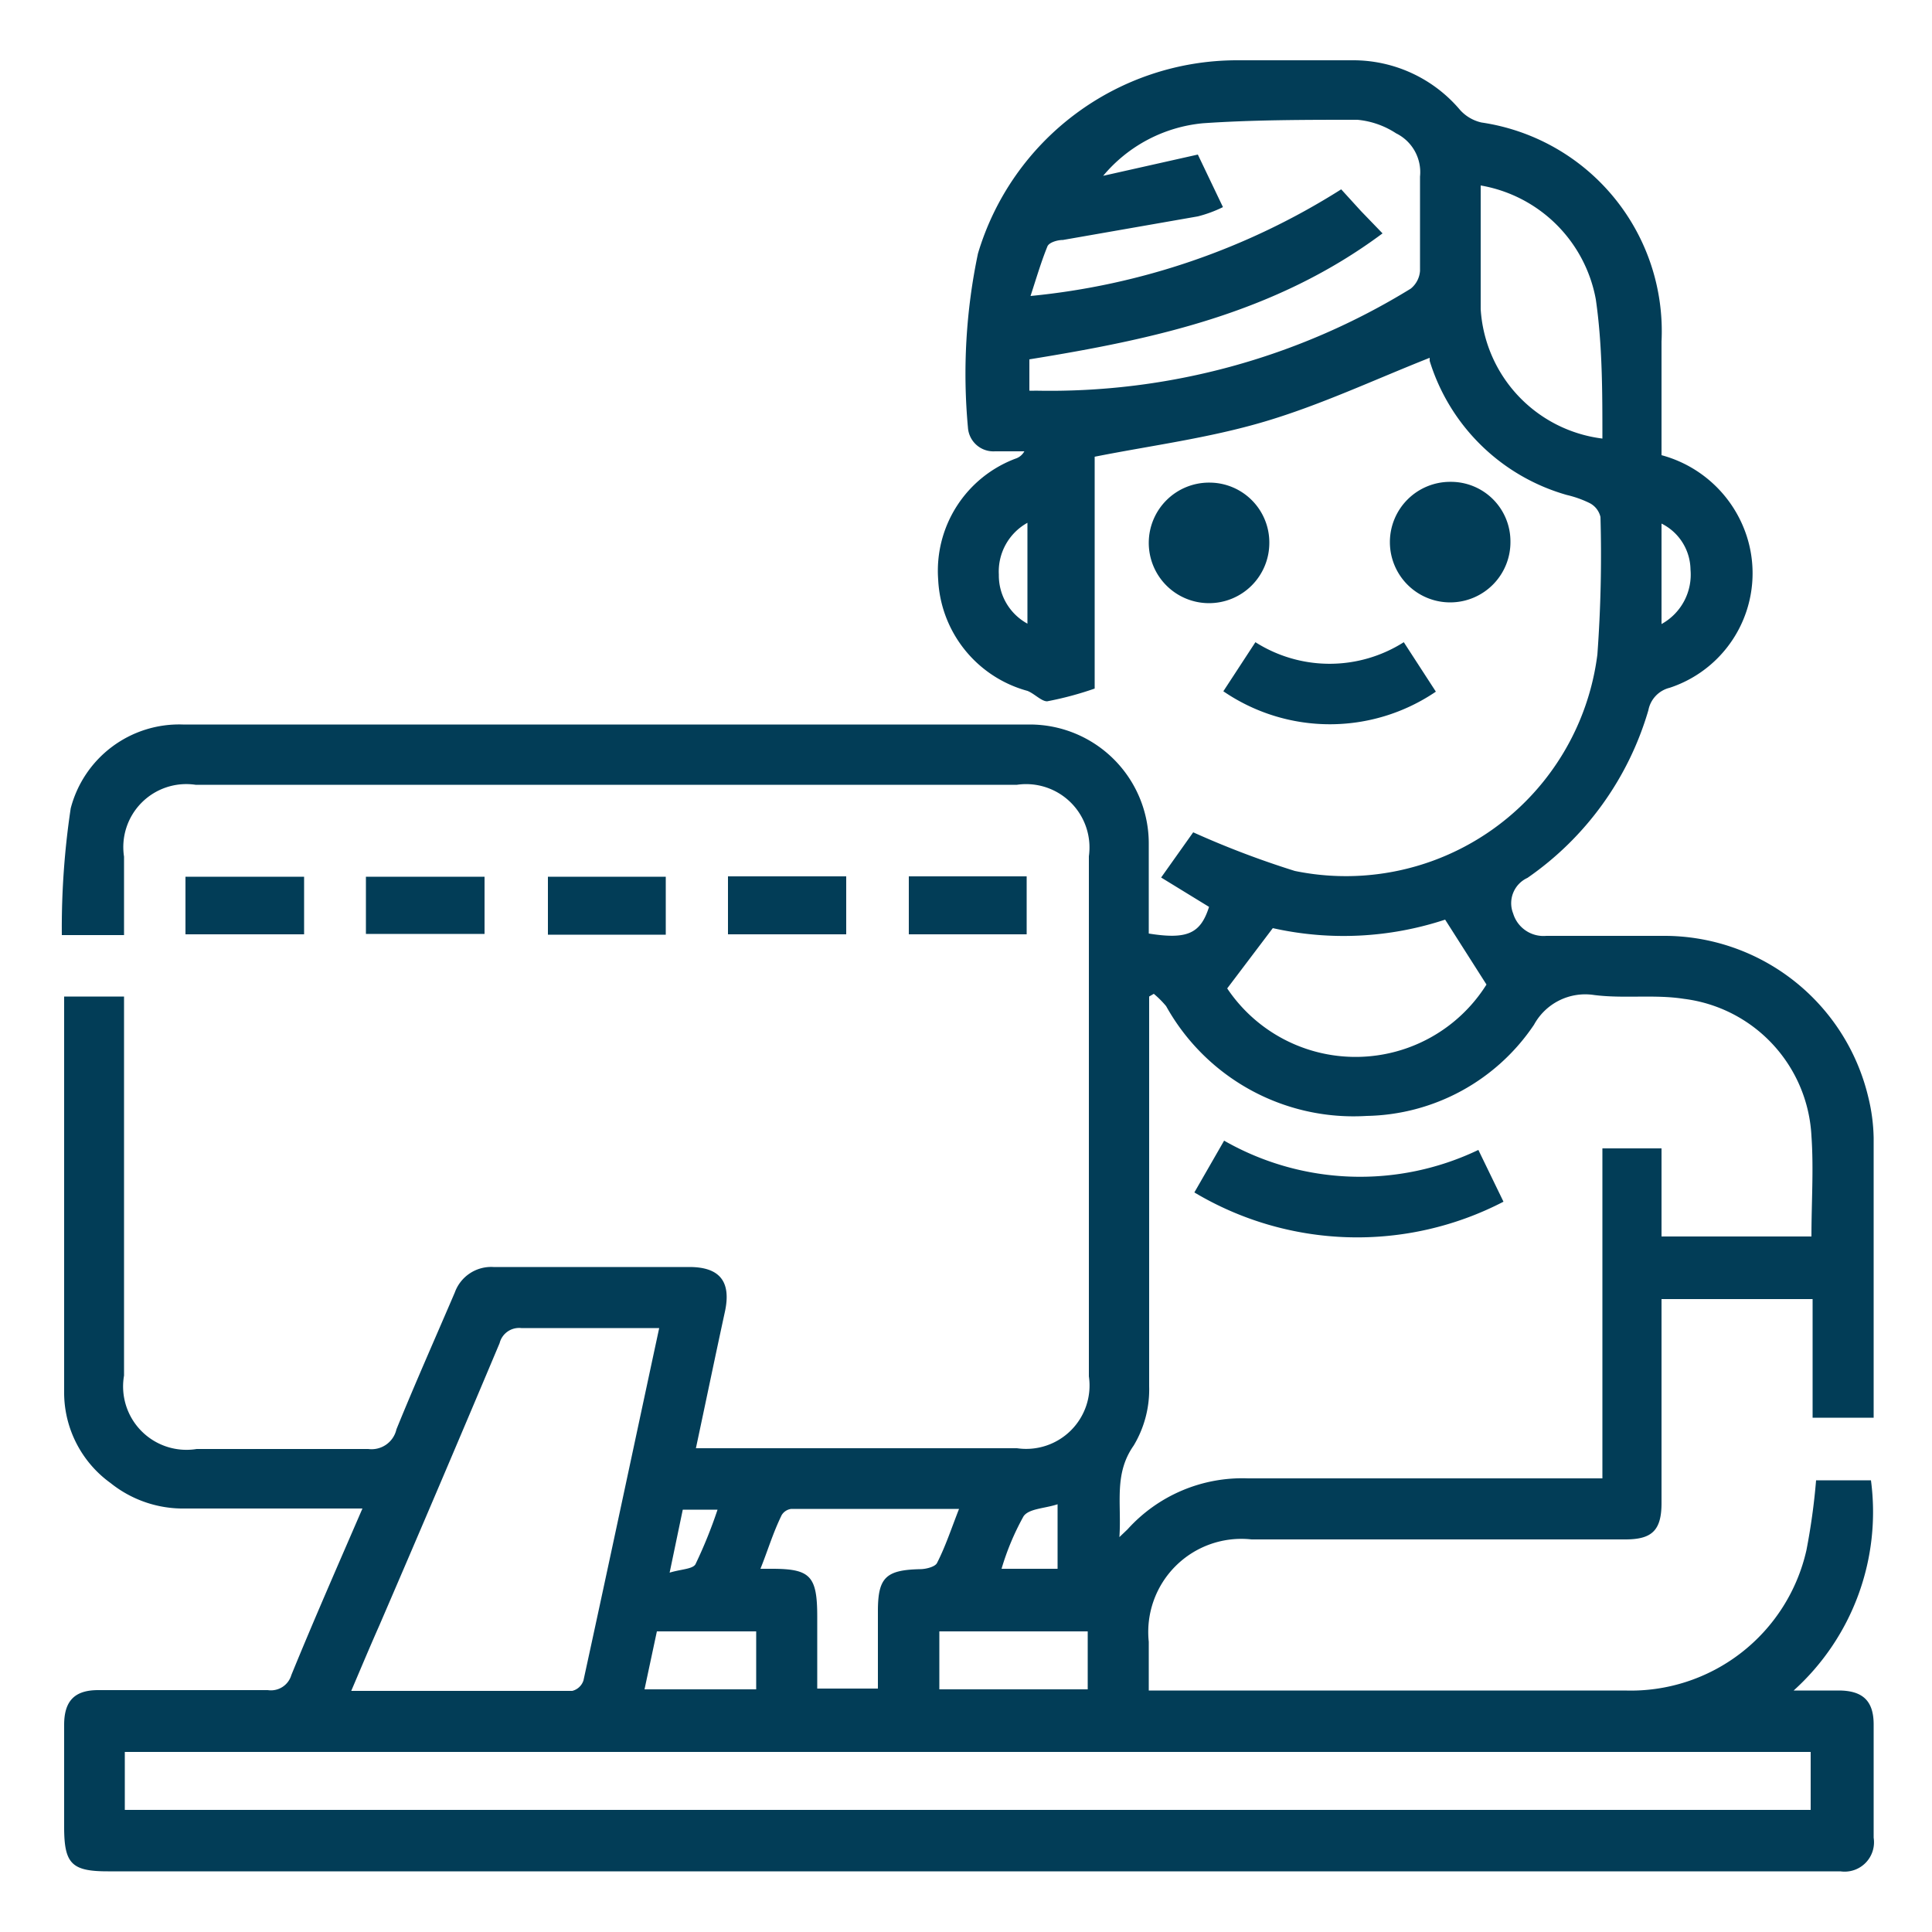 <svg id="Layer_1" data-name="Layer 1" xmlns="http://www.w3.org/2000/svg" viewBox="0 0 50 50"><defs><style>.cls-1{fill:#023d57;}</style></defs><path class="cls-1" d="M3.21,24.2H1.6a20.85,20.85,0,0,1,.23-3.28,2.9,2.9,0,0,1,2.9-2.17q11,0,21.94,0a3.08,3.08,0,0,1,3.06,3.08c0,.78,0,1.56,0,2.33,1,.16,1.34,0,1.56-.69l-1.24-.76.83-1.17a23.38,23.38,0,0,0,2.63,1,6.56,6.56,0,0,0,7.83-5.6,35.19,35.19,0,0,0,.08-3.56.54.54,0,0,0-.28-.36,2.75,2.75,0,0,0-.59-.21A5.2,5.2,0,0,1,37,9.34c0-.06,0-.12,0-.08-1.44.57-2.82,1.22-4.27,1.65s-2.94.62-4.4.91v6a8.6,8.6,0,0,1-1.23.33c-.15,0-.33-.2-.51-.27A3.14,3.14,0,0,1,24.28,15a3.1,3.1,0,0,1,2-3.13.4.4,0,0,0,.23-.19c-.26,0-.51,0-.76,0a.66.66,0,0,1-.7-.62,15.12,15.12,0,0,1,.26-4.5,7,7,0,0,1,6.69-5h3a3.62,3.62,0,0,1,2.79,1.29,1.06,1.06,0,0,0,.55.32A5.46,5.46,0,0,1,43,8.84v2.94a3.19,3.19,0,0,1,2.21,2.11,3.12,3.12,0,0,1-2,3.91.74.74,0,0,0-.55.58,8,8,0,0,1-3.13,4.34.72.72,0,0,0-.37.92.82.82,0,0,0,.86.58h3a5.43,5.43,0,0,1,5.33,4.17,4.74,4.74,0,0,1,.14,1.06c0,2.31,0,4.62,0,6.93,0,.1,0,.19,0,.31H46.91V33.62H43v3.13c0,.72,0,1.43,0,2.15s-.26.94-.94.94H32.39a2.41,2.41,0,0,0-2.66,2.65v1.26H42.05a4.66,4.66,0,0,0,4.7-3.63A16.64,16.64,0,0,0,47,38.31h1.42a6.22,6.22,0,0,1-2,5.44h1.16c.63,0,.91.27.91.88,0,1,0,1.95,0,2.93a.76.76,0,0,1-.86.87H2.79c-.94,0-1.13-.2-1.13-1.15s0-1.76,0-2.64c0-.62.27-.9.88-.9,1.47,0,2.93,0,4.39,0a.55.55,0,0,0,.61-.39c.58-1.42,1.2-2.83,1.84-4.31-1.57,0-3.08,0-4.58,0a3,3,0,0,1-1.94-.66,2.89,2.89,0,0,1-1.2-2.3c0-3.37,0-6.74,0-10.11,0,0,0-.09,0-.18H3.21v9.81A1.64,1.64,0,0,0,5.09,37.5c1.48,0,3,0,4.44,0a.66.66,0,0,0,.73-.51c.48-1.18,1-2.35,1.51-3.54a1,1,0,0,1,1-.66c1.69,0,3.38,0,5.07,0,.79,0,1.09.38.92,1.16-.25,1.15-.49,2.31-.75,3.53h8.31a1.64,1.64,0,0,0,1.86-1.86V22.16a1.64,1.64,0,0,0-1.86-1.85H5.06a1.63,1.63,0,0,0-1.85,1.86ZM46.88,32c0-.89.06-1.75,0-2.6a3.77,3.77,0,0,0-3.3-3.55c-.76-.12-1.56,0-2.33-.1a1.51,1.51,0,0,0-1.55.77,5.33,5.33,0,0,1-4.33,2.36,5.55,5.55,0,0,1-5.19-2.84,2.42,2.42,0,0,0-.32-.32l-.12.07v.53c0,3.19,0,6.38,0,9.56a2.82,2.82,0,0,1-.4,1.53c-.52.74-.31,1.5-.37,2.37l.21-.2a4,4,0,0,1,3.12-1.32c2.87,0,5.75,0,8.62,0h.55V29.72H43V32ZM3.23,46.84H46.86v-1.5H3.23ZM17.06,34.37c-1.23,0-2.4,0-3.57,0a.52.52,0,0,0-.56.39q-1.54,3.66-3.11,7.3c-.24.54-.47,1.09-.73,1.7h5.72a.41.41,0,0,0,.29-.27C15.76,40.46,16.4,37.44,17.06,34.37Zm9.58-24.26a1.13,1.13,0,0,0,.15,0,17.81,17.81,0,0,0,9.72-2.64.65.65,0,0,0,.24-.46c0-.81,0-1.63,0-2.44a1.12,1.12,0,0,0-.62-1.12,2.19,2.19,0,0,0-1-.35c-1.34,0-2.7,0-4,.09a3.83,3.83,0,0,0-2.58,1.36L31,4l.65,1.36a3.3,3.3,0,0,1-.65.24l-3.49.61c-.14,0-.35.06-.4.16-.16.39-.28.8-.44,1.29A18.32,18.32,0,0,0,34.71,4.9l.51.56.56.58C33,8.11,29.85,8.78,26.64,9.3Zm5.12,15.47a4,4,0,0,0,6.71-.1L37.4,23.8a8.38,8.38,0,0,1-4.46.22ZM38.32,4.8c0,1.09,0,2.14,0,3.2a3.6,3.6,0,0,0,3.15,3.35c0-1.21,0-2.42-.17-3.6A3.66,3.66,0,0,0,38.32,4.8ZM19.68,40.6l.29,0c1,0,1.18.18,1.18,1.24v1.86h1.57v-2c0-.87.2-1.07,1.09-1.09.15,0,.39-.06.44-.16.22-.43.37-.89.57-1.4H20.48a.34.34,0,0,0-.25.16C20,39.68,19.87,40.13,19.68,40.6Zm8.47,1.62H24.31v1.5h3.84Zm-11.47,1.5h2.89v-1.5H17Zm9.24-3.12h1.45V38.93c-.33.11-.74.11-.88.31A6.69,6.69,0,0,0,25.92,40.6Zm.67-27.07a1.44,1.44,0,0,0-.74,1.34,1.42,1.42,0,0,0,.74,1.27ZM43,16.15a1.46,1.46,0,0,0,.75-1.41A1.35,1.35,0,0,0,43,13.55ZM17.67,39.07l-.34,1.63c.29-.09.6-.09.67-.22a12.18,12.18,0,0,0,.57-1.41Z"/><path class="cls-1" d="M31.66,17.89l.83-1.27a3.58,3.58,0,0,0,3.84,0l.83,1.28A4.88,4.88,0,0,1,31.66,17.89Z"/><path class="cls-1" d="M32.85,14.05a1.56,1.56,0,1,1-1.54-1.56A1.55,1.55,0,0,1,32.85,14.05Z"/><path class="cls-1" d="M39.09,14a1.56,1.56,0,1,1-1.55-1.53A1.54,1.54,0,0,1,39.09,14Z"/><path class="cls-1" d="M7.87,22.69v1.49H4.8V22.69Z"/><path class="cls-1" d="M9.47,24.17V22.69h3.07v1.48Z"/><path class="cls-1" d="M17.23,22.69v1.5H14.18v-1.5Z"/><path class="cls-1" d="M18.84,22.68H21.9v1.5H18.84Z"/><path class="cls-1" d="M23.52,24.18v-1.5h3.05v1.5Z"/><path class="cls-1" d="M38.26,29.76l.65,1.34a8.22,8.22,0,0,1-8-.24l.77-1.34A7.09,7.09,0,0,0,38.26,29.76Z"/></svg>